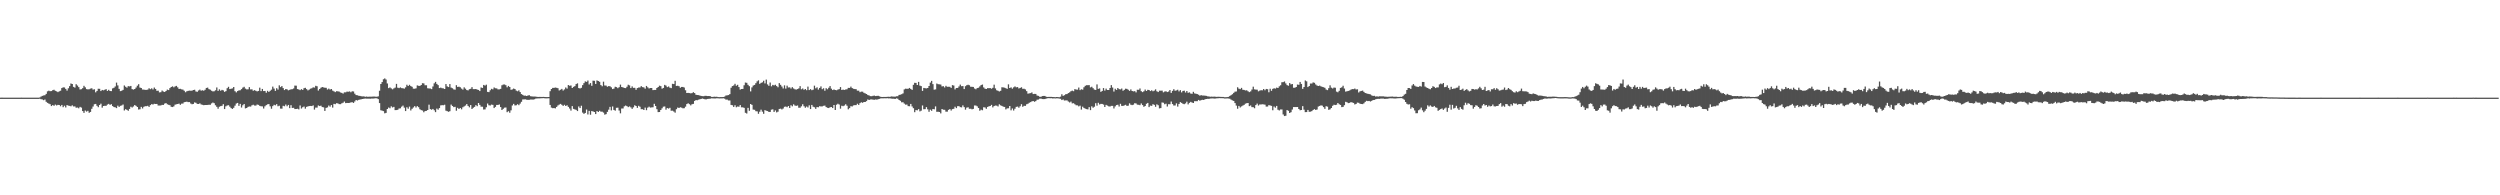 <svg xmlns="http://www.w3.org/2000/svg" width="1920" height="150"><path fill="#4f4f4f" d="M0 74.984h1v1H0zM1 74.982h1v1H1zM2 74.986h1v1H2zM3 74.986h1v1H3zM4 74.986h1v1H4zM5 74.986h1v1H5zM6 74.986h1v1H6zM7 74.986h1v1H7zM8 74.986h1v1H8zM9 74.986h1v1H9zM10 74.986h1v1H10zM11 74.986h1v1H11zM12 74.986h1v1H12zM13 74.984h1v1H13zM14 74.984h1v1H14zM15 74.986h1v1H15zM16 74.961h1v1H16zM17 74.986h1v1H17zM18 74.986h1v1H18zM19 74.986h1v1H19zM20 74.986h1v1H20zM21 74.986h1v1H21zM22 74.986h1v1H22zM23 74.986h1v1H23zM24 74.986h1v1H24zM25 74.986h1v1H25zM26 74.984h1v1H26zM27 74.986h1v1H27zM28 74.986h1v1H28zM29 74.986h1v1H29zM30 74.828h1v1H30zM31 74.208h1v1.989H31zM32 73.638h1v2.756H32zM33 73.322h1v3.632H33zM34 73.123h1v3.321H34zM35 72.075h1v6.1H35zM36 70.155h1v8.853H36zM37 69.619h1v9.931H37zM38 70.038h1v9.998H38zM39 69.926h1v11.55H39zM40 69.267h1v11.426H40zM41 68.916h1v12.33H41zM42 69.74h1v10.591H42zM43 70.152h1v10.845H43zM44 70.757h1v9.773H44zM45 70.145h1v10.499H45zM46 69.683h1v11.952H46zM47 67.612h1v12.975H47zM48 67.051h1v15.264H48zM49 67.175h1v14.033H49zM50 68.273h1v14.282H50zM51 69.564h1v11.135H51zM52 67.797h1v13.381H52zM53 66.167h1v15.127H53zM54 64.089h1v17.581H54zM55 64.503h1v16.386H55zM56 66.705h1v15.084H56zM57 67.28h1v14.445H57zM58 64.655h1v18.075H58zM59 65.685h1v16.91H59zM60 66.918h1v16.26H60zM61 68.722h1v13.353H61zM62 68.495h1v14.161H62zM63 67.724h1v17.569H63zM64 65.913h1v20.774H64zM65 67.051h1v17.842H65zM66 68.456h1v17.249H66zM67 68.635h1v16.478H67zM68 68.573h1v18.043H68zM69 68.024h1v17.958H69zM70 67.779h1v15.782H70zM71 68.834h1v12.964H71zM72 68.562h1v11.513H72zM73 70.917h1v8.897H73zM74 69.825h1v11.435H74zM75 68.17h1v14.15H75zM76 68.186h1v12.472H76zM77 69.923h1v9.675H77zM78 69.086h1v13.619H78zM79 69.367h1v12.046H79zM80 68.914h1v12.362H80zM81 68.465h1v12.783H81zM82 69.816h1v10.517H82zM83 68.944h1v10.822H83zM84 69.887h1v10.627H84zM85 69.985h1v10.032H85zM86 67.905h1v13.548H86zM87 67.408h1v14.804H87zM88 66.426h1v16.001H88zM89 63.421h1v19.606H89zM90 65.57h1v15.603H90zM91 68.253h1v13.868H91zM92 70.01h1v11.241H92zM93 69.704h1v11.318H93zM94 69.04h1v11.261H94zM95 65.636h1v19.21H95zM96 66.623h1v17.26H96zM97 67.314h1v17.061H97zM98 66.142h1v18.929H98zM99 66.332h1v17.343H99zM100 65.993h1v15.976H100zM101 68.447h1v14.141H101zM102 68.813h1v12.941H102zM103 68.351h1v12.273H103zM104 67.241h1v14.072H104zM105 65.783h1v16.413H105zM106 64.677h1v19.439H106zM107 67.209h1v16.69H107zM108 67.598h1v14.484H108zM109 68.745h1v14.55H109zM110 68.816h1v13.225H110zM111 69.015h1v12.55H111zM112 69.031h1v12.545H112zM113 68.8h1v12.435H113zM114 67.797h1v14.328H114zM115 68.5h1v12.261H115zM116 67.852h1v12.131H116zM117 68.694h1v11.57H117zM118 67.241h1v12.493H118zM119 68.312h1v11.57H119zM120 69.722h1v10.103H120zM121 69.649h1v11.415H121zM122 70.981h1v10.082H122zM123 70.802h1v10.19H123zM124 69.527h1v11.016H124zM125 70.303h1v10.286H125zM126 70.67h1v8.913H126zM127 69.868h1v9.286H127zM128 68.822h1v11.273H128zM129 69.15h1v11.353H129zM130 67.703h1v13.083H130zM131 66.829h1v15.189H131zM132 66.328h1v15.885H132zM133 67.076h1v14.628H133zM134 66.355h1v14.047H134zM135 65.955h1v14.122H135zM136 67.074h1v12.808H136zM137 68.296h1v11.261H137zM138 68.179h1v12.296H138zM139 68.584h1v11.012H139zM140 68.804h1v10.684H140zM141 69.701h1v8.812H141zM142 70.839h1v7.441H142zM143 70.084h1v8.009H143zM144 69.772h1v8.666H144zM145 69.592h1v8.785H145zM146 69.676h1v9.842H146zM147 69.612h1v10.455H147zM148 69.129h1v10.703H148zM149 68.928h1v9.732H149zM150 70.235h1v8.732H150zM151 70.48h1v9.316H151zM152 69.47h1v10.419H152zM153 68.834h1v10.501H153zM154 69.651h1v10.593H154zM155 69.333h1v11.151H155zM156 69.69h1v11.085H156zM157 68.932h1v11.691H157zM158 67.541h1v13.088H158zM159 67.266h1v13.314H159zM160 68.465h1v11.989H160zM161 68.857h1v11.63H161zM162 69.695h1v9.723H162zM163 70.21h1v8.54H163zM164 70.1h1v9.181H164zM165 69.328h1v11.527H165zM166 67.165h1v14.845H166zM167 69.802h1v13.708H167zM168 68.61h1v13.349H168zM169 69.676h1v11.854H169zM170 68.994h1v12.248H170zM171 69.402h1v10.616H171zM172 70.56h1v13.2H172zM173 69.967h1v11.685H173zM174 67.717h1v13.282H174zM175 66.671h1v14.115H175zM176 68.422h1v13.511H176zM177 68.168h1v14.862H177zM178 67.87h1v15.768H178zM179 66.813h1v15.992H179zM180 70.063h1v11.076H180zM181 70.985h1v8.531H181zM182 69.946h1v9.121H182zM183 69.42h1v11.893H183zM184 69.344h1v10.43H184zM185 68.443h1v14.141H185zM186 67.266h1v13.573H186zM187 66.678h1v13.179H187zM188 68.053h1v15.207H188zM189 68.676h1v14.266H189zM190 68.589h1v13.477H190zM191 66.927h1v14.843H191zM192 68.671h1v13.209H192zM193 68.591h1v12.328H193zM194 69.701h1v10.71H194zM195 69.216h1v11.845H195zM196 69.756h1v11.321H196zM197 70.203h1v10.071H197zM198 69.814h1v10.728H198zM199 67.346h1v13.962H199zM200 70.015h1v11.577H200zM201 68.324h1v13.397H201zM202 69.942h1v13.388H202zM203 69.814h1v11.87H203zM204 71.233h1v9.492H204zM205 69.724h1v10.428H205zM206 70.617h1v9.313H206zM207 69.733h1v11.918H207zM208 68.85h1v14.683H208zM209 66.525h1v14.992H209zM210 68.047h1v12.463H210zM211 69.781h1v11.124H211zM212 67.719h1v12.271H212zM213 68.82h1v12.776H213zM214 65.552h1v15.649H214zM215 66.925h1v16.457H215zM216 66.09h1v17.354H216zM217 67.699h1v13.561H217zM218 69.18h1v12.41H218zM219 68.337h1v11.966H219zM220 68.678h1v12.927H220zM221 69.381h1v11.195H221zM222 68.948h1v14.115H222zM223 68.603h1v12.211H223zM224 68.509h1v14.379H224zM225 67.946h1v14.827H225zM226 65.73h1v18.009H226zM227 65.774h1v17.942H227zM228 68.392h1v15.106H228zM229 68.687h1v15.333H229zM230 69.239h1v11.737H230zM231 68.463h1v14.916H231zM232 69.086h1v13.294H232zM233 67.754h1v14.063H233zM234 67.456h1v15.999H234zM235 68.447h1v13.621H235zM236 69.45h1v12.243H236zM237 68.795h1v12.669H237zM238 68.083h1v13.252H238zM239 67.813h1v13.639H239zM240 67.072h1v13.886H240zM241 67.298h1v16.878H241zM242 65.904h1v16.759H242zM243 66.227h1v16.434H243zM244 69.521h1v11.465H244zM245 68.342h1v13.124H245zM246 67.381h1v13.763H246zM247 66.829h1v15.413H247zM248 67.14h1v15.292H248zM249 67.378h1v17.798H249zM250 67.41h1v15.457H250zM251 68.779h1v13.729H251zM252 68.065h1v12.959H252zM253 68.736h1v13.172H253zM254 68.362h1v12.351H254zM255 69.605h1v13.049H255zM256 70.161h1v9.595H256zM257 70.763h1v9.242H257zM258 70.029h1v9.249H258zM259 70.166h1v9.245H259zM260 70.335h1v9.661H260zM261 71.008h1v9.025H261zM262 71.32h1v8.027H262zM263 71.862h1v7.041H263zM264 70.912h1v7.054H264zM265 70.894h1v8.318H265zM266 70.361h1v8.686H266zM267 70.432h1v8.656H267zM268 70.175h1v8.803H268zM269 70.839h1v7.778H269zM270 70.081h1v8.405H270zM271 70.251h1v8.791H271zM272 71.931h1v6.015H272zM273 73.018h1v3.795H273zM274 73.148h1v4.06H274zM275 73.512h1v3.202H275zM276 73.659h1v2.786H276zM277 73.922h1v2.293H277zM278 74.048h1v2.005H278zM279 73.97h1v1.843H279zM280 74.366h1v1.318H280zM281 74.139h1v1.623H281zM282 74.323h1v1.465H282zM283 74.245h1v1.52H283zM284 74.261h1v1.584H284zM285 74.226h1v1.474H285zM286 74.133h1v1.614H286zM287 74.144h1v1.451H287zM288 74.233h1v1.22H288zM289 74.293h1v1.231H289zM290 73.959h1v2.165H290zM291 69.708h1v9.471H291zM292 64.494h1v20.165H292zM293 63.036h1v21.945H293zM294 60.851h1v24.488H294zM295 60.207h1v26.832H295zM296 61.091h1v25.599H296zM297 64.078h1v19.636H297zM298 67.692h1v14.871H298zM299 67.126h1v16.029H299zM300 67.866h1v13.793H300zM301 68.603h1v13.946H301zM302 67.902h1v14.191H302zM303 67.291h1v17.295H303zM304 64.417h1v20.126H304zM305 67.326h1v17.006H305zM306 67.699h1v15.674H306zM307 67.108h1v16.095H307zM308 67.703h1v14.211H308zM309 67.765h1v13.349H309zM310 68.118h1v14.548H310zM311 67.069h1v18.242H311zM312 65.092h1v17.276H312zM313 66.064h1v17.434H313zM314 65.105h1v16.77H314zM315 66.101h1v18.714H315zM316 66.644h1v16.889H316zM317 68.097h1v14.417H317zM318 68.154h1v13.365H318zM319 67.859h1v14.708H319zM320 65.593h1v15.907H320zM321 65.918h1v16.388H321zM322 66h1v17.931H322zM323 65.295h1v19.265H323zM324 63.904h1v20.982H324zM325 64.046h1v22.179H325zM326 65.476h1v19.803H326zM327 65.476h1v19.666H327zM328 67.772h1v16.7H328zM329 67.921h1v12.442H329zM330 67.989h1v15.832H330zM331 68.475h1v15.809H331zM332 66.412h1v17.24H332zM333 63.986h1v20.684H333zM334 62.874h1v23.25H334zM335 64.407h1v18.977H335zM336 65.378h1v18.828H336zM337 67.614h1v15.374H337zM338 67.287h1v13.639H338zM339 67.726h1v13.042H339zM340 67.889h1v12.953H340zM341 68.362h1v12.051H341zM342 64.54h1v20.478H342zM343 66.364h1v19.055H343zM344 66.866h1v19.007H344zM345 64.568h1v20.835H345zM346 67.257h1v13.062H346zM347 67.793h1v13.589H347zM348 68.639h1v13.619H348zM349 68.873h1v13.138H349zM350 65.408h1v19.652H350zM351 66.785h1v16.031H351zM352 66.575h1v17.118H352zM353 67.007h1v15.928H353zM354 68.049h1v15.93H354zM355 68.813h1v13.573H355zM356 67.094h1v14.623H356zM357 68.108h1v12.964H357zM358 69.164h1v10.767H358zM359 69.418h1v11.934H359zM360 68.493h1v13.941H360zM361 68.218h1v12.467H361zM362 66.909h1v16.796H362zM363 68.447h1v14.308H363zM364 68.433h1v13.655H364zM365 68.372h1v12.374H365zM366 68.827h1v12.742H366zM367 69.061h1v10.059H367zM368 69.933h1v10.602H368zM369 67.172h1v14.763H369zM370 67.522h1v14.44H370zM371 65.243h1v18.899H371zM372 65.719h1v18.32H372zM373 65.007h1v17.386H373zM374 70.578h1v8.947H374zM375 70.754h1v10.069H375zM376 69.317h1v11.742H376zM377 68.214h1v12.133H377zM378 68.621h1v11.897H378zM379 67.163h1v15.837H379zM380 67.776h1v14.312H380zM381 67.879h1v12.712H381zM382 68.671h1v11.934H382zM383 68.61h1v11.625H383zM384 68.253h1v13.96H384zM385 65.488h1v19.009H385zM386 64.929h1v18.608H386zM387 64.879h1v17.814H387zM388 65.41h1v17.146H388zM389 67.051h1v19.123H389zM390 66.014h1v19.366H390zM391 66.811h1v19.755H391zM392 68.962h1v15.782H392zM393 68.644h1v12.353H393zM394 67.985h1v11.797H394zM395 68.406h1v12.602H395zM396 69.594h1v11.273H396zM397 70.088h1v9.954H397zM398 69.351h1v11.424H398zM399 70.706h1v8.86H399zM400 72.244h1v5.935H400zM401 72.835h1v3.557H401zM402 73.485h1v2.863H402zM403 73.4h1v2.879H403zM404 73.73h1v2.873H404zM405 73.318h1v3.365H405zM406 73.112h1v3.541H406zM407 73.874h1v2.55H407zM408 74.052h1v2.387H408zM409 74.162h1v2.325H409zM410 74.146h1v2.071H410zM411 74.165h1v1.579H411zM412 74.371h1v1.268H412zM413 74.428h1v1.135H413zM414 74.403h1v1.19H414zM415 74.423h1v1.057H415zM416 74.437h1v1H416zM417 74.384h1v1H417zM418 74.503h1v1H418zM419 74.563h1v1H419zM420 74.533h1v1H420zM421 74.48h1v1H421zM422 70.056h1v10.522H422zM423 68.362h1v14.301H423zM424 67.502h1v15.601H424zM425 67.49h1v15.5H425zM426 67.227h1v16.027H426zM427 67.406h1v14.738H427zM428 67.758h1v13.243H428zM429 69.486h1v10.861H429zM430 68.941h1v10.835H430zM431 68.269h1v12.202H431zM432 69.516h1v11.829H432zM433 68.678h1v11.788H433zM434 67.195h1v14.191H434zM435 68.056h1v12.811H435zM436 65.307h1v16.786H436zM437 65.854h1v17.487H437zM438 65.618h1v19.343H438zM439 67.584h1v13.912H439zM440 66.719h1v16.878H440zM441 66.135h1v17.894H441zM442 64.581h1v19.815H442zM443 63.986h1v21.323H443zM444 67.644h1v14.099H444zM445 67.95h1v15.026H445zM446 67.408h1v13.781H446zM447 65.371h1v21.131H447zM448 63.858h1v23.6H448zM449 62.528h1v24.207H449zM450 62.858h1v21.279H450zM451 61.869h1v26.065H451zM452 64.856h1v20.275H452zM453 63.803h1v24.321H453zM454 65.888h1v19.409H454zM455 61.951h1v23.63H455zM456 62.064h1v23.957H456zM457 64.455h1v23.172H457zM458 61.748h1v23.539H458zM459 62.219h1v23.811H459zM460 62.826h1v22.287H460zM461 65.309h1v20.469H461zM462 66.264h1v19.49H462zM463 62.711h1v23.761H463zM464 65.627h1v22.458H464zM465 65.737h1v21.914H465zM466 66.623h1v19.268H466zM467 66.094h1v18.137H467zM468 66.25h1v15.837H468zM469 67.049h1v17.739H469zM470 68.39h1v13.394H470zM471 68.056h1v16.397H471zM472 66.616h1v18.398H472zM473 66.893h1v15.921H473zM474 67.733h1v14.949H474zM475 66.959h1v17.947H475zM476 64.968h1v22.071H476zM477 66.799h1v16.58H477zM478 67.129h1v16.159H478zM479 67.513h1v14.143H479zM480 67.687h1v13.387H480zM481 66.614h1v14.919H481zM482 65.064h1v17.212H482zM483 65.598h1v16.102H483zM484 67.644h1v14.85H484zM485 66.344h1v17.274H485zM486 67.461h1v14.955H486zM487 67.406h1v13.438H487zM488 68.983h1v12.445H488zM489 67.637h1v15.216H489zM490 67.248h1v13.992H490zM491 67.184h1v14.772H491zM492 66.135h1v17.727H492zM493 66.893h1v16.965H493zM494 67.14h1v17.317H494zM495 68.092h1v14.548H495zM496 65.977h1v18.666H496zM497 67.09h1v15.583H497zM498 67.93h1v14.001H498zM499 67.591h1v15.04H499zM500 67.609h1v14.875H500zM501 69.241h1v13.117H501zM502 69.061h1v10.666H502zM503 69.047h1v12.369H503zM504 67.582h1v16.274H504zM505 66.811h1v19.332H505zM506 65.788h1v20.208H506zM507 66.126h1v18.37H507zM508 68.113h1v15.084H508zM509 67.541h1v14.399H509zM510 65.183h1v16.601H510zM511 65.733h1v18.505H511zM512 66.909h1v16.075H512zM513 66.389h1v17.006H513zM514 67.33h1v15.454H514zM515 67.671h1v17.37H515zM516 64.373h1v20.632H516zM517 64.556h1v21.083H517zM518 62.07h1v24.463H518zM519 66.01h1v17.881H519zM520 65.842h1v16.741H520zM521 66.181h1v16.743H521zM522 67.355h1v15.022H522zM523 66.751h1v15.953H523zM524 66.788h1v16.434H524zM525 67.234h1v15.85H525zM526 69.319h1v12.589H526zM527 71.445h1v8.462H527zM528 71.315h1v7.984H528zM529 71.484h1v8.544H529zM530 71.684h1v9.252H530zM531 71.546h1v8.471H531zM532 70.832h1v8.913H532zM533 71.475h1v6.049H533zM534 72.768h1v4.088H534zM535 72.981h1v4.047H535zM536 73.05h1v3.52H536zM537 73.347h1v2.891H537zM538 73.7h1v2.28H538zM539 73.846h1v1.854H539zM540 73.904h1v2.074H540zM541 73.599h1v2.703H541zM542 73.604h1v2.673H542zM543 73.775h1v2.229H543zM544 73.711h1v2.186H544zM545 73.89h1v1.891H545zM546 74.416h1v1.106H546zM547 74.46h1v1.108H547zM548 74.236h1v1.394H548zM549 74.334h1v1.268H549zM550 74.279h1v1.186H550zM551 74.529h1v1H551zM552 74.613h1v1H552zM553 74.563h1v1H553zM554 74.57h1v1H554zM555 74.494h1v1H555zM556 74.185h1v1.57H556zM557 73.37h1v3.147H557zM558 73.215h1v3.271H558zM559 73h1v4.134H559zM560 72.306h1v4.862H560zM561 67.394h1v13.188H561zM562 66.103h1v14.756H562zM563 65.623h1v16.487H563zM564 64.378h1v16.489H564zM565 65.84h1v16.548H565zM566 65.147h1v16.663H566zM567 66.866h1v15.093H567zM568 68.816h1v11.877H568zM569 68.344h1v14.07H569zM570 68.307h1v14.106H570zM571 65.492h1v17.359H571zM572 63.359h1v23.268H572zM573 63.586h1v23.632H573zM574 65.119h1v17.741H574zM575 66.181h1v18.922H575zM576 70.216h1v9.677H576zM577 67.136h1v13.42H577zM578 65.682h1v18.494H578zM579 65.211h1v19.116H579zM580 63.874h1v21.522H580zM581 62.487h1v23.085H581zM582 61.72h1v25.66H582zM583 64.405h1v21.398H583zM584 63.666h1v20.574H584zM585 63.229h1v22.527H585zM586 62.002h1v25.39H586zM587 64.037h1v20.538H587zM588 61.127h1v23.902H588zM589 64.812h1v20.488H589zM590 65.884h1v20.085H590zM591 63.405h1v22.58H591zM592 66.309h1v17.901H592zM593 65.165h1v18.821H593zM594 65.6h1v20.375H594zM595 65.055h1v19.728H595zM596 66.085h1v20.229H596zM597 67.014h1v18.734H597zM598 63.842h1v19.833H598zM599 65.105h1v18.361H599zM600 66.44h1v17.608H600zM601 67.923h1v15.413H601zM602 65.527h1v16.475H602zM603 68.058h1v13.772H603zM604 65.79h1v16.525H604zM605 67.177h1v14.211H605zM606 67.083h1v15.837H606zM607 67.973h1v12.859H607zM608 66.898h1v14.775H608zM609 67.964h1v12.184H609zM610 68.534h1v12.541H610zM611 68.818h1v12.479H611zM612 68.406h1v12.58H612zM613 67.912h1v14.82H613zM614 66.14h1v16.612H614zM615 68.532h1v13.14H615zM616 67.946h1v12.129H616zM617 68.971h1v12.628H617zM618 68.335h1v14.413H618zM619 69.269h1v12.541H619zM620 66.508h1v16.031H620zM621 69.18h1v11.74H621zM622 68.443h1v15.299H622zM623 69.294h1v11.318H623zM624 68.848h1v13.101H624zM625 65.815h1v16.569H625zM626 67.818h1v15.784H626zM627 67.067h1v15.166H627zM628 68.816h1v13.575H628zM629 67.538h1v14.022H629zM630 66.376h1v15.372H630zM631 68.523h1v13.193H631zM632 67.797h1v13.472H632zM633 69.701h1v11.401H633zM634 67.744h1v14.486H634zM635 68.564h1v14.234H635zM636 67.392h1v15.621H636zM637 66.117h1v16.262H637zM638 68.097h1v14.079H638zM639 69.184h1v13.8H639zM640 68.701h1v11.941H640zM641 69.131h1v15.372H641zM642 69.328h1v11.117H642zM643 68.818h1v10.867H643zM644 68.454h1v11.849H644zM645 66.856h1v16.613H645zM646 69.093h1v12.117H646zM647 68.839h1v12.703H647zM648 69.044h1v11.998H648zM649 68.699h1v11.385H649zM650 68.58h1v12.6H650zM651 67.488h1v16.461H651zM652 67.513h1v15.557H652zM653 66.531h1v15.019H653zM654 67.625h1v14.161H654zM655 68.179h1v12.753H655zM656 68.378h1v12.355H656zM657 68.488h1v12.271H657zM658 69.619h1v10.025H658zM659 69.64h1v10.954H659zM660 70.811h1v8.384H660zM661 70.367h1v8.155H661zM662 70.413h1v8.521H662zM663 71.285h1v7.045H663zM664 71.736h1v6.592H664zM665 72.21h1v5.461H665zM666 73.018h1v3.367H666zM667 73.32h1v3.456H667zM668 73.835h1v2.538H668zM669 73.876h1v2.465H669zM670 73.551h1v2.989H670zM671 73.437h1v3.198H671zM672 73.769h1v2.641H672zM673 73.627h1v2.932H673zM674 73.588h1v2.577H674zM675 73.977h1v1.941H675zM676 74.403h1v1.124H676zM677 74.49h1v1.007H677zM678 74.467h1v1.057H678zM679 74.453h1v1H679zM680 74.469h1v1.051H680zM681 74.361h1v1.037H681zM682 74.304h1v1.243H682zM683 74.389h1v1.115H683zM684 74.018h1v1.71H684zM685 74.162h1v1.685H685zM686 74.201h1v1.604H686zM687 74.254h1v1.769H687zM688 73.922h1v1.582H688zM689 73.86h1v1.975H689zM690 72.885h1v3.93H690zM691 72.697h1v4.729H691zM692 72.32h1v6.29H692zM693 71.741h1v6.809H693zM694 68.642h1v10.918H694zM695 68.111h1v12.273H695zM696 68.223h1v12.044H696zM697 68.156h1v13.353H697zM698 67.509h1v14.099H698zM699 68.285h1v11.529H699zM700 69.04h1v12.735H700zM701 65.137h1v17.94H701zM702 63.602h1v22.591H702zM703 63.705h1v20.817H703zM704 65.282h1v19.437H704zM705 62.888h1v20.941H705zM706 65.735h1v19.815H706zM707 66.158h1v18.856H707zM708 69.779h1v11.236H708zM709 67.52h1v16.379H709zM710 67.742h1v16.052H710zM711 67.912h1v14.376H711zM712 67.582h1v16.404H712zM713 66.035h1v19.805H713zM714 63.437h1v20.762H714zM715 62.098h1v22.973H715zM716 64.597h1v19.116H716zM717 68.884h1v15.102H717zM718 68.653h1v13.037H718zM719 64.176h1v21.673H719zM720 64.641h1v21.186H720zM721 64.753h1v21.245H721zM722 64.929h1v22.172H722zM723 66.337h1v17.382H723zM724 66.211h1v18.052H724zM725 67.184h1v17.13H725zM726 65.911h1v19.867H726zM727 66.671h1v19.071H727zM728 66.607h1v17.78H728zM729 66.68h1v17.095H729zM730 67.463h1v17.4H730zM731 65.378h1v18.412H731zM732 65.666h1v17.878H732zM733 68.658h1v13.307H733zM734 67.584h1v15.459H734zM735 67.554h1v14.017H735zM736 66.405h1v15.111H736zM737 64.975h1v17.329H737zM738 66.197h1v16.31H738zM739 66.099h1v14.864H739zM740 68.397h1v13.866H740zM741 66.188h1v18.057H741zM742 65.453h1v17.249H742zM743 65.094h1v17.297H743zM744 65.472h1v18.087H744zM745 66.628h1v16.855H745zM746 66.664h1v17.313H746zM747 66.769h1v16.867H747zM748 68.005h1v13.014H748zM749 68.58h1v12.477H749zM750 67.635h1v14.003H750zM751 67.36h1v15.594H751zM752 66.346h1v18.705H752zM753 65.316h1v18.901H753zM754 64.904h1v19.767H754zM755 67.129h1v15.248H755zM756 68.095h1v14.431H756zM757 68.374h1v15.207H757zM758 67.676h1v14.436H758zM759 67.749h1v13.925H759zM760 67.623h1v13.806H760zM761 68.147h1v12.367H761zM762 67.426h1v15.04H762zM763 65.037h1v16.42H763zM764 67.873h1v13.177H764zM765 69.34h1v11.829H765zM766 69.713h1v12.039H766zM767 70.226h1v9.879H767zM768 69.756h1v11.126H768zM769 67.033h1v14.349H769zM770 67.124h1v14.779H770zM771 67.31h1v14.827H771zM772 67.747h1v16.281H772zM773 68.23h1v15.04H773zM774 64.78h1v18.391H774zM775 67.593h1v13.804H775zM776 67.069h1v17.672H776zM777 68.076h1v15.2H777zM778 67.058h1v17.83H778zM779 66.344h1v17.187H779zM780 67.062h1v15.006H780zM781 66.859h1v15.006H781zM782 67.932h1v14.807H782zM783 67.516h1v14.104H783zM784 67.03h1v13.017H784zM785 68.188h1v13.841H785zM786 68.152h1v13.092H786zM787 68.642h1v12.653H787zM788 69.965h1v10.133H788zM789 71.919h1v7.736H789zM790 71.684h1v7.224H790zM791 71.516h1v6.924H791zM792 70.983h1v6.876H792zM793 72.242h1v5.312H793zM794 72.091h1v6.081H794zM795 72.139h1v5.539H795zM796 73.368h1v3.232H796zM797 73.613h1v2.806H797zM798 74.302h1v1.492H798zM799 74.357h1v1.369H799zM800 73.775h1v2.291H800zM801 73.67h1v2.481H801zM802 73.672h1v2.417H802zM803 74.277h1v1.453H803zM804 74.444h1v1H804zM805 74.375h1v1.014H805zM806 74.412h1v1.055H806zM807 74.396h1v1H807zM808 74.512h1v1.089H808zM809 74.545h1v1H809zM810 74.627h1v1H810zM811 74.517h1v1H811zM812 74.542h1v1H812zM813 74.716h1v1H813zM814 74.247h1v1.621H814zM815 72.407h1v4.463H815zM816 73.629h1v2.776H816zM817 73.137h1v4.047H817zM818 72.336h1v4.761H818zM819 72.226h1v4.866H819zM820 71.464h1v6.514H820zM821 70.892h1v7.826H821zM822 70.036h1v7.986H822zM823 69.559h1v9.86H823zM824 70.033h1v9.231H824zM825 68.447h1v11.625H825zM826 68.736h1v12.11H826zM827 68.88h1v12.028H827zM828 67.22h1v14.472H828zM829 69.218h1v11.911H829zM830 68.559h1v15.612H830zM831 68.884h1v13.042H831zM832 67.037h1v15.878H832zM833 65.907h1v17.567H833zM834 65.419h1v18.407H834zM835 65.408h1v18.629H835zM836 65.357h1v16.91H836zM837 67.147h1v17.45H837zM838 66.625h1v15.049H838zM839 67.74h1v14.997H839zM840 68.839h1v13.143H840zM841 69.086h1v10.176H841zM842 64.831h1v16.308H842zM843 68.237h1v10.737H843zM844 67.886h1v12.367H844zM845 70.578h1v9.167H845zM846 69.848h1v9.954H846zM847 67.651h1v12.669H847zM848 69.569h1v12.605H848zM849 68.04h1v12.509H849zM850 69.106h1v12.003H850zM851 69.12h1v12.554H851zM852 67.6h1v14.221H852zM853 65.362h1v15.969H853zM854 67.236h1v14.079H854zM855 70.296h1v13.028H855zM856 68.147h1v13.543H856zM857 69.058h1v11.627H857zM858 67.593h1v12.827H858zM859 68.47h1v13.371H859zM860 68.681h1v11.039H860zM861 67.989h1v13.294H861zM862 69.688h1v11.689H862zM863 68.985h1v11.971H863zM864 68.081h1v12.394H864zM865 68.269h1v13.081H865zM866 68.919h1v12.241H866zM867 69.772h1v9.577H867zM868 68.678h1v11.765H868zM869 69.88h1v10.886H869zM870 70.196h1v10.199H870zM871 69.99h1v9.256H871zM872 70.967h1v8.487H872zM873 68.909h1v11.483H873zM874 68.99h1v11.497H874zM875 67.923h1v12.845H875zM876 70.024h1v9.453H876zM877 70.768h1v9.908H877zM878 70.068h1v11.934H878zM879 68.788h1v12.646H879zM880 69.878h1v9.842H880zM881 68.964h1v10.078H881zM882 69.106h1v13.193H882zM883 69.919h1v11.16H883zM884 69.315h1v12.014H884zM885 70.088h1v9.954H885zM886 69.603h1v10.927H886zM887 68.614h1v13.392H887zM888 70.095h1v10.023H888zM889 70.706h1v10.144H889zM890 69.649h1v13.578H890zM891 69.644h1v13.339H891zM892 69.58h1v9.123H892zM893 70.908h1v7.986H893zM894 70.294h1v9.789H894zM895 70.113h1v9.508H895zM896 70.722h1v11.106H896zM897 70.285h1v9.718H897zM898 69.104h1v10.948H898zM899 71.317h1v6.656H899zM900 69.788h1v10.126H900zM901 68.495h1v12.547H901zM902 69.695h1v11.318H902zM903 69.447h1v9.927H903zM904 68.903h1v12.987H904zM905 70.216h1v9.661H905zM906 69.207h1v9.256H906zM907 70.947h1v8.05H907zM908 69.836h1v9.863H908zM909 69.649h1v10.389H909zM910 71.077h1v8.35H910zM911 69.866h1v8.203H911zM912 71.269h1v8.895H912zM913 70.889h1v8.107H913zM914 71.857h1v6.4H914zM915 72.057h1v6.693H915zM916 70.493h1v8.599H916zM917 71.711h1v6.033H917zM918 71.979h1v5.756H918zM919 72.24h1v5.496H919zM920 72.741h1v3.996H920zM921 73.487h1v3.864H921zM922 73.087h1v3.799H922zM923 73.375h1v3.285H923zM924 73.396h1v3.397H924zM925 73.455h1v2.795H925zM926 73.645h1v2.41H926zM927 73.984h1v1.893H927zM928 74.103h1v1.808H928zM929 74.281h1v1.387H929zM930 74.215h1v1.385H930zM931 74.306h1v1.277H931zM932 74.203h1v1.534H932zM933 74.304h1v1.382H933zM934 74.371h1v1.172H934zM935 74.293h1v1.16H935zM936 74.339h1v1.005H936zM937 74.416h1v1H937zM938 74.421h1v1H938zM939 74.462h1v1H939zM940 74.652h1v1H940zM941 74.65h1v1H941zM942 74.565h1v1H942zM943 74.393h1v1.254H943zM944 73.698h1v2.131H944zM945 73.048h1v3.486H945zM946 72.368h1v4.749H946zM947 71.336h1v6.166H947zM948 70.397h1v8.78H948zM949 70.239h1v10.861H949zM950 66.998h1v16.516H950zM951 68.092h1v13.243H951zM952 68.463h1v14.047H952zM953 67.504h1v14.189H953zM954 68.916h1v12.193H954zM955 69.051h1v11.463H955zM956 69.502h1v10.114H956zM957 69.312h1v9.922H957zM958 70.116h1v8.97H958zM959 70.741h1v10.79H959zM960 70.203h1v10.79H960zM961 68.784h1v13.484H961zM962 66.584h1v15.747H962zM963 68.63h1v14.514H963zM964 68.816h1v11.888H964zM965 68.868h1v10.691H965zM966 70.127h1v10.943H966zM967 69.585h1v10.655H967zM968 69.289h1v10.918H968zM969 69.399h1v10.677H969zM970 68.351h1v11.836H970zM971 69.326h1v11.041H971zM972 68.317h1v13.548H972zM973 68.495h1v13.344H973zM974 70.873h1v9.851H974zM975 68.127h1v12.875H975zM976 69.754h1v11.531H976zM977 68.264h1v16.4H977zM978 67.779h1v14.026H978zM979 68.035h1v14.66H979zM980 67.291h1v14.049H980zM981 67.609h1v16.649H981zM982 66.323h1v18.501H982zM983 65.474h1v18.583H983zM984 63.178h1v20.893H984zM985 63.075h1v24.85H985zM986 62.583h1v26.564H986zM987 64.069h1v24.839H987zM988 65.357h1v19.151H988zM989 65.84h1v19.238H989zM990 63.805h1v22.957H990zM991 64.801h1v21.385H991zM992 64.506h1v19.602H992zM993 67.376h1v14.845H993zM994 67.392h1v14.859H994zM995 66.804h1v15.427H995zM996 64.895h1v17.283H996zM997 65.131h1v18.558H997zM998 62.915h1v21.778H998zM999 64.442h1v20.03H999zM1000 68.234h1v13.257H1000zM1001 66.795h1v17.411H1001zM1002 61.78h1v24.335H1002zM1003 62.462h1v23.603H1003zM1004 66.861h1v17.56H1004zM1005 66.067h1v19.776H1005zM1006 64.169h1v21.572H1006zM1007 64.172h1v21.199H1007zM1008 63.297h1v21.14H1008zM1009 63.597h1v20.236H1009zM1010 64.867h1v19.588H1010zM1011 65.687h1v18.416H1011zM1012 66.058h1v15.745H1012zM1013 65.765h1v15.573H1013zM1014 66.3h1v14.573H1014zM1015 66.724h1v14.445H1015zM1016 66.975h1v15.312H1016zM1017 67.415h1v16.201H1017zM1018 68.765h1v12.82H1018zM1019 69.198h1v12.733H1019zM1020 67.742h1v16.61H1020zM1021 65.556h1v18.423H1021zM1022 67.312h1v15.608H1022zM1023 67.962h1v13.291H1023zM1024 67.207h1v13.216H1024zM1025 67.399h1v13.314H1025zM1026 70.351h1v10.087H1026zM1027 70.85h1v8.276H1027zM1028 69.711h1v10.362H1028zM1029 67.557h1v13.042H1029zM1030 67.067h1v15.223H1030zM1031 65.861h1v16.205H1031zM1032 68.012h1v12.79H1032zM1033 70.358h1v7.805H1033zM1034 70.104h1v8.437H1034zM1035 69.857h1v9.336H1035zM1036 69.463h1v9.549H1036zM1037 68.884h1v9.572H1037zM1038 68.392h1v10.32H1038zM1039 68.475h1v10.577H1039zM1040 68.01h1v12.232H1040zM1041 68.713h1v11.101H1041zM1042 68.571h1v10.211H1042zM1043 70.99h1v7.958H1043zM1044 70.157h1v9.512H1044zM1045 69.857h1v10.009H1045zM1046 69.58h1v10.38H1046zM1047 70.56h1v8.814H1047zM1048 71.427h1v6.786H1048zM1049 71.748h1v5.679H1049zM1050 72.031h1v5.653H1050zM1051 72.237h1v5.29H1051zM1052 72.473h1v5.509H1052zM1053 73.254h1v4.214H1053zM1054 73.67h1v3.168H1054zM1055 73.597h1v3.145H1055zM1056 74.137h1v2.126H1056zM1057 73.97h1v2H1057zM1058 74.165h1v1.719H1058zM1059 73.933h1v1.989H1059zM1060 74.002h1v1.746H1060zM1061 73.981h1v1.726H1061zM1062 73.993h1v1.712H1062zM1063 74.167h1v1.81H1063zM1064 74.222h1v1.641H1064zM1065 74.327h1v1.501H1065zM1066 74.286h1v1.41H1066zM1067 74.245h1v1.218H1067zM1068 74.201h1v1.316H1068zM1069 74.142h1v1.396H1069zM1070 74.329h1v1.307H1070zM1071 74.274h1v1.387H1071zM1072 74.29h1v1.284H1072zM1073 74.455h1v1H1073zM1074 74.437h1v1H1074zM1075 74.368h1v1H1075zM1076 74.384h1v1H1076zM1077 73.775h1v2.037H1077zM1078 72.645h1v3.941H1078zM1079 72.031h1v6.29H1079zM1080 69.118h1v10.597H1080zM1081 67.593h1v12.673H1081zM1082 67.619h1v12.447H1082zM1083 68.303h1v15.216H1083zM1084 65.643h1v16.693H1084zM1085 64.552h1v18.482H1085zM1086 65.721h1v19.114H1086zM1087 66.392h1v20.577H1087zM1088 66.653h1v20.275H1088zM1089 66.779h1v17.899H1089zM1090 65.984h1v18.029H1090zM1091 66.513h1v16.141H1091zM1092 62.945h1v21.767H1092zM1093 62.981h1v23.188H1093zM1094 66.435h1v18.583H1094zM1095 67.152h1v16.441H1095zM1096 67.575h1v13.344H1096zM1097 68.202h1v13.667H1097zM1098 68.566h1v12.387H1098zM1099 67.57h1v14.239H1099zM1100 66.197h1v15.978H1100zM1101 66.717h1v14.649H1101zM1102 67.614h1v14.797H1102zM1103 67.145h1v15.653H1103zM1104 67.097h1v18.004H1104zM1105 64.828h1v19.531H1105zM1106 64.151h1v19.59H1106zM1107 64.687h1v18.601H1107zM1108 63.734h1v20.627H1108zM1109 66.964h1v16.416H1109zM1110 66.724h1v15.88H1110zM1111 65.552h1v20.298H1111zM1112 67.557h1v15.285H1112zM1113 68.866h1v11.582H1113zM1114 66.653h1v17.585H1114zM1115 68.376h1v12.186H1115zM1116 68.005h1v15.331H1116zM1117 67.932h1v14.848H1117zM1118 67.369h1v13.905H1118zM1119 67.243h1v16.02H1119zM1120 65.861h1v18.583H1120zM1121 69.106h1v13.191H1121zM1122 68.825h1v14.779H1122zM1123 68.106h1v16.1H1123zM1124 69.763h1v11.103H1124zM1125 69.012h1v9.908H1125zM1126 68.465h1v11.982H1126zM1127 69.429h1v9.84H1127zM1128 70.173h1v9.542H1128zM1129 69.754h1v11.012H1129zM1130 68.326h1v12.541H1130zM1131 68.424h1v15.052H1131zM1132 68.79h1v13.342H1132zM1133 68.507h1v12.298H1133zM1134 68.701h1v12.49H1134zM1135 67.893h1v14.303H1135zM1136 66.678h1v16.656H1136zM1137 67.859h1v15.299H1137zM1138 69.141h1v11.863H1138zM1139 68.85h1v11.037H1139zM1140 66.678h1v14.381H1140zM1141 69.894h1v10.753H1141zM1142 69.456h1v12.589H1142zM1143 69.125h1v11.911H1143zM1144 70.269h1v11.437H1144zM1145 68.557h1v12.895H1145zM1146 68.543h1v11.721H1146zM1147 67.676h1v13.992H1147zM1148 68.955h1v12.788H1148zM1149 67.74h1v13.658H1149zM1150 68.564h1v12.742H1150zM1151 69.594h1v10.378H1151zM1152 69.365h1v9.84H1152zM1153 68.944h1v12.976H1153zM1154 68.779h1v12.319H1154zM1155 67.243h1v14.72H1155zM1156 69.173h1v10.7H1156zM1157 68.768h1v11.245H1157zM1158 67.575h1v13.619H1158zM1159 68.527h1v13.133H1159zM1160 69.006h1v10.975H1160zM1161 70.056h1v10.993H1161zM1162 70.834h1v8.398H1162zM1163 71.114h1v8.542H1163zM1164 70.074h1v9.442H1164zM1165 70.791h1v9.622H1165zM1166 70.253h1v9.648H1166zM1167 69.727h1v10.199H1167zM1168 68.067h1v12.005H1168zM1169 70.02h1v11.508H1169zM1170 70.118h1v9.792H1170zM1171 70.12h1v9.615H1171zM1172 70.223h1v8.208H1172zM1173 70.736h1v7.242H1173zM1174 71.931h1v5.397H1174zM1175 72.153h1v5.802H1175zM1176 72.356h1v4.99H1176zM1177 71.734h1v5.864H1177zM1178 72.105h1v5.493H1178zM1179 72.276h1v4.981H1179zM1180 72.876h1v4.633H1180zM1181 73.398h1v4.118H1181zM1182 73.361h1v3.507H1182zM1183 73.421h1v3.101H1183zM1184 73.604h1v2.765H1184zM1185 73.84h1v2.124H1185zM1186 73.927h1v1.705H1186zM1187 74.096h1v1.705H1187zM1188 74.377h1v1.344H1188zM1189 74.29h1v1.302H1189zM1190 74.286h1v1.396H1190zM1191 74.281h1v1.309H1191zM1192 74.178h1v1.3H1192zM1193 74.208h1v1.209H1193zM1194 74.288h1v1H1194zM1195 74.359h1v1H1195zM1196 74.533h1v1H1196zM1197 74.581h1v1H1197zM1198 74.62h1v1H1198zM1199 74.609h1v1H1199zM1200 74.609h1v1H1200zM1201 74.565h1v1H1201zM1202 74.561h1v1H1202zM1203 74.581h1v1H1203zM1204 74.718h1v1H1204zM1205 74.771h1v1H1205zM1206 74.778h1v1H1206zM1207 74.556h1v1H1207zM1208 74.611h1v1H1208zM1209 74.263h1v1.469H1209zM1210 73.83h1v2.291H1210zM1211 73.331h1v3.836H1211zM1212 72.75h1v4.516H1212zM1213 70.786h1v8.057H1213zM1214 68.042h1v14.072H1214zM1215 66.742h1v14.399H1215zM1216 67.806h1v14.553H1216zM1217 66.632h1v17.835H1217zM1218 65.717h1v17.475H1218zM1219 66.511h1v16.686H1219zM1220 68.733h1v11.211H1220zM1221 69.548h1v9.835H1221zM1222 69.85h1v9.945H1222zM1223 69.093h1v12.559H1223zM1224 66.154h1v17.537H1224zM1225 63.924h1v21.096H1225zM1226 64.389h1v20.854H1226zM1227 64.808h1v19.542H1227zM1228 65.778h1v17.21H1228zM1229 68.731h1v11.987H1229zM1230 68.765h1v12.969H1230zM1231 68.829h1v11.527H1231zM1232 68.937h1v11.337H1232zM1233 68.092h1v13.133H1233zM1234 66.847h1v17.91H1234zM1235 65.353h1v19.668H1235zM1236 65.511h1v21.007H1236zM1237 66h1v17.212H1237zM1238 69.55h1v11.987H1238zM1239 68.296h1v12.522H1239zM1240 68.937h1v12.522H1240zM1241 68.237h1v13.319H1241zM1242 68.053h1v14.168H1242zM1243 66.463h1v17.404H1243zM1244 64.057h1v19.888H1244zM1245 64.215h1v21.444H1245zM1246 61.098h1v22.868H1246zM1247 66.877h1v17.182H1247zM1248 67.36h1v16.056H1248zM1249 65.749h1v17.377H1249zM1250 64.989h1v17.457H1250zM1251 66.266h1v17.613H1251zM1252 66.925h1v16.892H1252zM1253 68.36h1v14.958H1253zM1254 66.682h1v14.527H1254zM1255 65.504h1v14.726H1255zM1256 67.328h1v14.356H1256zM1257 66.772h1v17.029H1257zM1258 68.349h1v15.846H1258zM1259 66.721h1v15.28H1259zM1260 68.095h1v12.426H1260zM1261 66.692h1v15.294H1261zM1262 67.66h1v14.081H1262zM1263 67.451h1v15.686H1263zM1264 67.284h1v15.633H1264zM1265 68.603h1v12.557H1265zM1266 68.381h1v14.191H1266zM1267 70.807h1v10.172H1267zM1268 70.161h1v11.463H1268zM1269 68.907h1v13.765H1269zM1270 68.665h1v12.987H1270zM1271 67.046h1v15.237H1271zM1272 68.028h1v17.025H1272zM1273 68.877h1v12.802H1273zM1274 68.495h1v12.222H1274zM1275 68.456h1v10.918H1275zM1276 68.651h1v10.577H1276zM1277 69.605h1v9.718H1277zM1278 68.381h1v10.3H1278zM1279 67.9h1v11.705H1279zM1280 67.818h1v12.465H1280zM1281 67.358h1v13.527H1281zM1282 66.573h1v14.086H1282zM1283 68.527h1v12.582H1283zM1284 70.118h1v12.49H1284zM1285 66.765h1v14.012H1285zM1286 68.481h1v13.951H1286zM1287 69.395h1v12.099H1287zM1288 69.191h1v12.163H1288zM1289 69.317h1v11.792H1289zM1290 68.573h1v11.643H1290zM1291 68.223h1v13.312H1291zM1292 69.747h1v11.664H1292zM1293 69.864h1v11.76H1293zM1294 68.104h1v14.328H1294zM1295 69.255h1v11.838H1295zM1296 70.09h1v9.789H1296zM1297 70.207h1v11.932H1297zM1298 69.937h1v12.822H1298zM1299 69.276h1v13.072H1299zM1300 69.427h1v13.374H1300zM1301 68.362h1v13.612H1301zM1302 68.946h1v13.275H1302zM1303 68.527h1v13.385H1303zM1304 68.204h1v13.371H1304zM1305 67.905h1v13.33H1305zM1306 65.879h1v16.237H1306zM1307 66.506h1v17.084H1307zM1308 64.712h1v19.027H1308zM1309 66.618h1v17.077H1309zM1310 64.73h1v19.236H1310zM1311 65.474h1v19.638H1311zM1312 66.554h1v16.214H1312zM1313 68.502h1v11.691H1313zM1314 67.474h1v14.651H1314zM1315 68.626h1v13.216H1315zM1316 68.417h1v13.156H1316zM1317 68.724h1v12.927H1317zM1318 69.358h1v11.669H1318zM1319 68.804h1v12.211H1319zM1320 70.022h1v9.263H1320zM1321 71.047h1v7.226H1321zM1322 71.754h1v6.672H1322zM1323 71.489h1v6.123H1323zM1324 72.178h1v5.642H1324zM1325 73.045h1v4.704H1325zM1326 72.091h1v5.148H1326zM1327 72.681h1v4.049H1327zM1328 73.036h1v3.674H1328zM1329 73.238h1v3.081H1329zM1330 73.755h1v2.442H1330zM1331 73.824h1v1.948H1331zM1332 73.803h1v2H1332zM1333 73.812h1v2.03H1333zM1334 73.705h1v2.037H1334zM1335 74.011h1v1.847H1335zM1336 73.833h1v2.003H1336zM1337 73.842h1v1.916H1337zM1338 74.178h1v1.474H1338zM1339 74.274h1v1.316H1339zM1340 74.107h1v1.357H1340zM1341 74.27h1v1.366H1341zM1342 74.178h1v1.318H1342zM1343 74.249h1v1.257H1343zM1344 74.423h1v1.131H1344zM1345 74.458h1v1H1345zM1346 74.426h1v1H1346zM1347 74.515h1v1H1347zM1348 74.327h1v1.174H1348zM1349 74.261h1v1.44H1349zM1350 73.869h1v2.339H1350zM1351 72.865h1v4.097H1351zM1352 72.48h1v4.429H1352zM1353 68.889h1v10.277H1353zM1354 71.484h1v8.499H1354zM1355 67.996h1v12.337H1355zM1356 68.85h1v12.767H1356zM1357 67.664h1v15.834H1357zM1358 68.429h1v13.268H1358zM1359 67.616h1v13.172H1359zM1360 66.316h1v15.447H1360zM1361 67.806h1v13.722H1361zM1362 68.603h1v10.883H1362zM1363 67.877h1v14.623H1363zM1364 65.863h1v16.347H1364zM1365 68.388h1v13.477H1365zM1366 69.102h1v11.987H1366zM1367 70.077h1v10.858H1367zM1368 68.09h1v12.053H1368zM1369 68.777h1v13.349H1369zM1370 68.413h1v14.715H1370zM1371 66.783h1v15.438H1371zM1372 68.005h1v13.6H1372zM1373 67.587h1v14.01H1373zM1374 68.495h1v12.552H1374zM1375 68.104h1v12.477H1375zM1376 68.983h1v10.764H1376zM1377 67.351h1v13.685H1377zM1378 68.463h1v14.305H1378zM1379 69.028h1v12.158H1379zM1380 69.283h1v11.483H1380zM1381 67.332h1v14.969H1381zM1382 68.912h1v12.479H1382zM1383 69.234h1v12.873H1383zM1384 69.676h1v11.316H1384zM1385 69.633h1v12.028H1385zM1386 69.523h1v10.984H1386zM1387 69.232h1v11.117H1387zM1388 68.5h1v12.623H1388zM1389 67.738h1v14.447H1389zM1390 67.882h1v13.612H1390zM1391 66.573h1v13.394H1391zM1392 68.237h1v13.225H1392zM1393 69.518h1v11.415H1393zM1394 69.209h1v12.989H1394zM1395 68.724h1v12.131H1395zM1396 68.896h1v11.412H1396zM1397 69.008h1v10.179H1397zM1398 70.079h1v11.705H1398zM1399 69.42h1v11.398H1399zM1400 69.145h1v13.788H1400zM1401 69.191h1v10.851H1401zM1402 70.191h1v9.517H1402zM1403 69.912h1v10.231H1403zM1404 66.68h1v13.145H1404zM1405 69.479h1v10.474H1405zM1406 69.374h1v10.863H1406zM1407 69.85h1v10.758H1407zM1408 68.649h1v11.655H1408zM1409 69.038h1v10.748H1409zM1410 69.69h1v11.064H1410zM1411 70.354h1v9.748H1411zM1412 69.976h1v10.433H1412zM1413 70.127h1v9.437H1413zM1414 71.038h1v8.407H1414zM1415 69.507h1v11.561H1415zM1416 67.467h1v14.138H1416zM1417 67.458h1v13.294H1417zM1418 69.788h1v10.533H1418zM1419 70.001h1v10.302H1419zM1420 70.39h1v9.018H1420zM1421 70.869h1v7.961H1421zM1422 71.867h1v6.915H1422zM1423 69.253h1v10.524H1423zM1424 69.848h1v10.568H1424zM1425 69.562h1v10.32H1425zM1426 69.122h1v9.952H1426zM1427 68.571h1v10.842H1427zM1428 69.118h1v11.913H1428zM1429 69.04h1v10.78H1429zM1430 70.026h1v12.273H1430zM1431 68.285h1v12.866H1431zM1432 66.447h1v14.818H1432zM1433 70.768h1v9.27H1433zM1434 69.363h1v10.22H1434zM1435 67.992h1v12.451H1435zM1436 68.699h1v12.232H1436zM1437 69.919h1v11.03H1437zM1438 68.491h1v13.104H1438zM1439 67.751h1v16.075H1439zM1440 68.443h1v17.491H1440zM1441 68.351h1v18.128H1441zM1442 66.502h1v16.855H1442zM1443 62.597h1v19.856H1443zM1444 66.316h1v17.292H1444zM1445 67.101h1v17.906H1445zM1446 67.536h1v16.784H1446zM1447 68.369h1v14.349H1447zM1448 69.557h1v11.465H1448zM1449 70.367h1v8.64H1449zM1450 70.498h1v10.872H1450zM1451 67.657h1v14.859H1451zM1452 67.408h1v13.074H1452zM1453 68.729h1v15.008H1453zM1454 69.319h1v15.068H1454zM1455 68.088h1v12.847H1455zM1456 68.188h1v12.557H1456zM1457 66.206h1v13.296H1457zM1458 71.091h1v8.137H1458zM1459 68.642h1v12.012H1459zM1460 68.042h1v13.303H1460zM1461 70.024h1v12.103H1461zM1462 70.113h1v11.108H1462zM1463 69.601h1v9.863H1463zM1464 68.255h1v11.868H1464zM1465 69.25h1v10.604H1465zM1466 68.678h1v10.563H1466zM1467 69.397h1v10.277H1467zM1468 68.406h1v11.895H1468zM1469 69.466h1v11.259H1469zM1470 70.477h1v8.219H1470zM1471 69.267h1v10.906H1471zM1472 70.381h1v9.998H1472zM1473 69.278h1v9.796H1473zM1474 71.267h1v7.409H1474zM1475 71.475h1v7.054H1475zM1476 71.391h1v7.91H1476zM1477 70.596h1v9.684H1477zM1478 70.5h1v8.675H1478zM1479 72.054h1v6.558H1479zM1480 71.812h1v5.887H1480zM1481 72.659h1v4.919H1481zM1482 73.183h1v3.559H1482zM1483 72.938h1v3.454H1483zM1484 73.187h1v3.523H1484zM1485 73.492h1v2.783H1485zM1486 73.464h1v2.74H1486zM1487 73.563h1v2.943H1487zM1488 73.565h1v2.921H1488zM1489 73.444h1v3.394H1489zM1490 74.052h1v2.014H1490zM1491 74.318h1v1.328H1491zM1492 74.011h1v1.794H1492zM1493 73.748h1v2.673H1493zM1494 73.334h1v3.17H1494zM1495 72.942h1v4.189H1495zM1496 72.404h1v5.1H1496zM1497 72.494h1v5.452H1497zM1498 72.7h1v4.921H1498zM1499 72.59h1v5.452H1499zM1500 72.828h1v4.66H1500zM1501 72.489h1v5.754H1501zM1502 72.537h1v6.095H1502zM1503 71.592h1v6.905H1503zM1504 69.55h1v9.361H1504zM1505 68.722h1v10.584H1505zM1506 69.038h1v11.218H1506zM1507 70.528h1v9.4H1507zM1508 70.525h1v8.778H1508zM1509 71.086h1v7.675H1509zM1510 71.363h1v7.029H1510zM1511 71.054h1v6.867H1511zM1512 71.489h1v7.489H1512zM1513 72.013h1v7.157H1513zM1514 70.949h1v8.196H1514zM1515 69.628h1v9.938H1515zM1516 69.958h1v9.306H1516zM1517 70.37h1v7.606H1517zM1518 72.02h1v6.727H1518zM1519 71.851h1v7.022H1519zM1520 69.962h1v8.901H1520zM1521 70.109h1v10.089H1521zM1522 70.763h1v9.599H1522zM1523 71.647h1v7.814H1523zM1524 71.967h1v7.748H1524zM1525 71.688h1v7.576H1525zM1526 71.196h1v7.036H1526zM1527 71.615h1v6.958H1527zM1528 71.461h1v7.212H1528zM1529 71.617h1v6.967H1529zM1530 71.597h1v7.398H1530zM1531 71.111h1v8.357H1531zM1532 70.889h1v8.766H1532zM1533 71.015h1v7.228H1533zM1534 70.619h1v7.844H1534zM1535 71.597h1v7.073H1535zM1536 70.72h1v8.382H1536zM1537 71.033h1v9.043H1537zM1538 71.581h1v8.725H1538zM1539 71.34h1v7.979H1539zM1540 72.031h1v5.944H1540zM1541 72.162h1v6.187H1541zM1542 72.063h1v6.315H1542zM1543 72.157h1v6.631H1543zM1544 71.812h1v6.221H1544zM1545 71.61h1v7.05H1545zM1546 71.304h1v7.723H1546zM1547 71.242h1v8.553H1547zM1548 70.747h1v8.945H1548zM1549 71.365h1v7.366H1549zM1550 70.985h1v7.233H1550zM1551 71.585h1v6.393H1551zM1552 71.329h1v6.752H1552zM1553 71.116h1v7.15H1553zM1554 71.395h1v6.67H1554zM1555 70.372h1v8.398H1555zM1556 70.979h1v8.384H1556zM1557 70.86h1v9.437H1557zM1558 71.235h1v7.402H1558zM1559 71.674h1v7.448H1559zM1560 72.166h1v7.068H1560zM1561 72.013h1v6.233H1561zM1562 72.253h1v5.724H1562zM1563 72.382h1v5.653H1563zM1564 71.759h1v6.228H1564zM1565 70.88h1v7.665H1565zM1566 69.784h1v8.787H1566zM1567 69.985h1v8.672H1567zM1568 70.88h1v8.345H1568zM1569 72.4h1v5.786H1569zM1570 71.601h1v6.159H1570zM1571 70.644h1v7.409H1571zM1572 70.363h1v8.034H1572zM1573 70.313h1v9.403H1573zM1574 70.745h1v8.968H1574zM1575 71.397h1v8.068H1575zM1576 70.603h1v9.13H1576zM1577 70.88h1v8.16H1577zM1578 71.118h1v7.066H1578zM1579 70.567h1v8.833H1579zM1580 71.219h1v7.53H1580zM1581 70.567h1v8.171H1581zM1582 70.805h1v8.444H1582zM1583 70.869h1v8.146H1583zM1584 71.45h1v7.201H1584zM1585 71.823h1v6.532H1585zM1586 71.693h1v6.21H1586zM1587 71.109h1v7.164H1587zM1588 71.631h1v6.503H1588zM1589 70.983h1v6.672H1589zM1590 71.152h1v6.448H1590zM1591 71.853h1v6.049H1591zM1592 71.846h1v6.823H1592zM1593 71.109h1v7.835H1593zM1594 71.72h1v6.732H1594zM1595 71.5h1v6.635H1595zM1596 71.942h1v6.764H1596zM1597 71.377h1v7.23H1597zM1598 72.095h1v6.322H1598zM1599 71.491h1v7.144H1599zM1600 71.702h1v6.839H1600zM1601 71.294h1v7.292H1601zM1602 71.26h1v8.029H1602zM1603 70.116h1v7.615H1603zM1604 70.264h1v7.345H1604zM1605 70.898h1v6.546H1605zM1606 70.834h1v8.206H1606zM1607 71.219h1v7.961H1607zM1608 71.592h1v7.677H1608zM1609 71.77h1v7.013H1609zM1610 71.386h1v6.553H1610zM1611 71.894h1v6.093H1611zM1612 71.093h1v7.157H1612zM1613 70.246h1v8.638H1613zM1614 70.786h1v8.645H1614zM1615 71.18h1v8.693H1615zM1616 70.551h1v8.874H1616zM1617 71.159h1v6.482H1617zM1618 71.072h1v6.642H1618zM1619 71.5h1v6.58H1619zM1620 71.223h1v6.736H1620zM1621 70.363h1v7.729H1621zM1622 71.036h1v6.976H1622zM1623 71.471h1v6.725H1623zM1624 72.421h1v5.28H1624zM1625 71.729h1v6.02H1625zM1626 72.082h1v5.553H1626zM1627 71.61h1v6.777H1627zM1628 71.088h1v7.219H1628zM1629 72.224h1v5.66H1629zM1630 72.537h1v5.466H1630zM1631 72.043h1v6.015H1631zM1632 72.125h1v5.811H1632zM1633 71.853h1v6.226H1633zM1634 72.267h1v5.766H1634zM1635 71.867h1v6.315H1635zM1636 70.983h1v7.466H1636zM1637 70.798h1v7.411H1637zM1638 70.839h1v8.208H1638zM1639 70.882h1v7.926H1639zM1640 70.351h1v9.439H1640zM1641 70.738h1v7.695H1641zM1642 72.13h1v6.255H1642zM1643 72.334h1v6.093H1643zM1644 72.338h1v5.065H1644zM1645 72.331h1v5.34H1645zM1646 71.585h1v6.441H1646zM1647 71.658h1v6.443H1647zM1648 71.617h1v7.368H1648zM1649 71.903h1v6.958H1649zM1650 72.018h1v5.94H1650zM1651 71.587h1v6.542H1651zM1652 71.768h1v5.688H1652zM1653 71.821h1v6.077H1653zM1654 72.409h1v4.699H1654zM1655 72.64h1v4.93H1655zM1656 72.578h1v5.711H1656zM1657 72.37h1v5.827H1657zM1658 71.873h1v6.539H1658zM1659 71.716h1v6.173H1659zM1660 72.626h1v4.962H1660zM1661 72.775h1v4.9H1661zM1662 72.192h1v5.53H1662zM1663 72.794h1v4.278H1663zM1664 72.633h1v4.855H1664zM1665 72.94h1v4.289H1665zM1666 72.661h1v4.422H1666zM1667 72.338h1v5.051H1667zM1668 71.851h1v5.754H1668zM1669 71.967h1v6.013H1669zM1670 71.869h1v6.164H1670zM1671 72.308h1v5.058H1671zM1672 72.43h1v5.427H1672zM1673 72.956h1v4.548H1673zM1674 73.048h1v4.125H1674zM1675 72.958h1v4.193H1675zM1676 72.53h1v4.47H1676zM1677 71.803h1v5.608H1677zM1678 72.279h1v5.232H1678zM1679 72.787h1v4.857H1679zM1680 72.771h1v4.653H1680zM1681 73h1v4.509H1681zM1682 72.762h1v4.646H1682zM1683 72.404h1v5.447H1683zM1684 71.587h1v6.093H1684zM1685 72.075h1v5.825H1685zM1686 72.771h1v4.033H1686zM1687 72.031h1v4.898H1687zM1688 73.125h1v3.811H1688zM1689 72.986h1v4.042H1689zM1690 73.402h1v3.619H1690zM1691 72.935h1v3.953H1691zM1692 72.162h1v5.64H1692zM1693 72.43h1v5.66H1693zM1694 72.523h1v5.125H1694zM1695 72.695h1v4.82H1695zM1696 73.496h1v3.388H1696zM1697 73.233h1v3.651H1697zM1698 72.954h1v4.07H1698zM1699 73.288h1v3.305H1699zM1700 73.343h1v3.207H1700zM1701 73.16h1v3.339H1701zM1702 73.485h1v2.957H1702zM1703 73.563h1v2.582H1703zM1704 73.4h1v2.946H1704zM1705 72.78h1v3.497H1705zM1706 73.19h1v3.163H1706zM1707 73.16h1v3.616H1707zM1708 73.208h1v3.234H1708zM1709 73.624h1v2.454H1709zM1710 73.485h1v2.465H1710zM1711 73.778h1v2.124H1711zM1712 73.872h1v2.332H1712zM1713 73.741h1v2.504H1713zM1714 73.94h1v2.119H1714zM1715 73.906h1v2.062H1715zM1716 73.826h1v2.63H1716zM1717 73.746h1v2.458H1717zM1718 73.391h1v3.14H1718zM1719 73.503h1v2.694H1719zM1720 73.913h1v2.135H1720zM1721 73.984h1v2.065H1721zM1722 73.734h1v2.259H1722zM1723 73.947h1v1.996H1723zM1724 74.05h1v1.854H1724zM1725 73.945h1v1.76H1725zM1726 74.242h1v1.25H1726zM1727 74.068h1v1.607H1727zM1728 74.153h1v1.382H1728zM1729 74.208h1v1.328H1729zM1730 74.323h1v1.17H1730zM1731 74.389h1v1.101H1731zM1732 74.4h1v1.089H1732zM1733 74.35h1v1.314H1733zM1734 74.329h1v1.241H1734zM1735 74.348h1v1.202H1735zM1736 74.339h1v1.261H1736zM1737 74.38h1v1.154H1737zM1738 74.542h1v1H1738zM1739 74.558h1v1H1739zM1740 74.57h1v1H1740zM1741 74.696h1v1H1741zM1742 74.741h1v1H1742zM1743 74.773h1v1H1743zM1744 74.744h1v1H1744zM1745 74.764h1v1H1745zM1746 74.78h1v1H1746zM1747 74.792h1v1H1747zM1748 74.794h1v1H1748zM1749 74.844h1v1H1749zM1750 74.874h1v1H1750zM1751 74.888h1v1H1751zM1752 74.899h1v1H1752zM1753 74.904h1v1H1753zM1754 74.918h1v1H1754zM1755 74.938h1v1H1755zM1756 74.954h1v1H1756zM1757 74.963h1v1H1757zM1758 74.977h1v1H1758zM1759 74.977h1v1H1759zM1760 74.982h1v1H1760zM1761 74.982h1v1H1761zM1762 74.982h1v1H1762zM1763 74.984h1v1H1763zM1764 74.984h1v1H1764zM1765 74.982h1v1H1765zM1766 74.982h1v1H1766zM1767 74.984h1v1H1767zM1768 74.984h1v1H1768zM1769 74.984h1v1H1769zM1770 74.984h1v1H1770zM1771 74.986h1v1H1771zM1772 74.984h1v1H1772zM1773 74.986h1v1H1773zM1774 74.984h1v1H1774zM1775 74.984h1v1H1775zM1776 74.984h1v1H1776zM1777 74.986h1v1H1777zM1778 74.984h1v1H1778zM1779 74.986h1v1H1779zM1780 74.986h1v1H1780zM1781 74.984h1v1H1781zM1782 74.968h1v1H1782zM1783 74.986h1v1H1783zM1784 74.986h1v1H1784zM1785 74.986h1v1H1785zM1786 74.984h1v1H1786zM1787 74.986h1v1H1787zM1788 74.986h1v1H1788zM1789 74.986h1v1H1789zM1790 74.984h1v1H1790zM1791 74.984h1v1H1791zM1792 74.986h1v1H1792zM1793 74.984h1v1H1793zM1794 74.986h1v1H1794zM1795 74.986h1v1H1795zM1796 74.984h1v1H1796zM1797 74.986h1v1H1797zM1798 74.984h1v1H1798zM1799 74.984h1v1H1799zM1800 74.984h1v1H1800zM1801 74.986h1v1H1801zM1802 74.986h1v1H1802zM1803 74.984h1v1H1803zM1804 74.984h1v1H1804zM1805 74.986h1v1H1805zM1806 74.984h1v1H1806zM1807 74.986h1v1H1807zM1808 74.986h1v1H1808zM1809 74.984h1v1H1809zM1810 74.984h1v1H1810zM1811 74.986h1v1H1811zM1812 74.966h1v1H1812zM1813 74.984h1v1H1813zM1814 74.986h1v1H1814zM1815 74.986h1v1H1815zM1816 74.986h1v1H1816zM1817 74.984h1v1H1817zM1818 74.984h1v1H1818zM1819 74.986h1v1H1819zM1820 74.991h1v1H1820zM1821 74.984h1v1H1821zM1822 74.986h1v1H1822zM1823 74.984h1v1H1823zM1824 74.984h1v1H1824zM1825 74.986h1v1H1825zM1826 74.966h1v1H1826zM1827 74.984h1v1H1827zM1828 74.984h1v1H1828zM1829 74.986h1v1H1829zM1830 74.986h1v1H1830zM1831 74.984h1v1H1831zM1832 74.984h1v1H1832zM1833 74.986h1v1H1833zM1834 74.986h1v1H1834zM1835 74.984h1v1H1835zM1836 74.984h1v1H1836zM1837 74.984h1v1H1837zM1838 74.984h1v1H1838zM1839 74.984h1v1H1839zM1840 74.986h1v1H1840zM1841 74.982h1v1H1841zM1842 74.984h1v1H1842zM1843 74.986h1v1H1843zM1844 74.984h1v1H1844zM1845 74.986h1v1H1845zM1846 74.986h1v1H1846zM1847 74.986h1v1H1847zM1848 74.984h1v1H1848zM1849 74.984h1v1H1849zM1850 74.984h1v1H1850zM1851 74.984h1v1H1851zM1852 74.984h1v1H1852zM1853 74.986h1v1H1853zM1854 74.986h1v1H1854zM1855 74.984h1v1H1855zM1856 74.984h1v1H1856zM1857 74.986h1v1H1857zM1858 74.986h1v1H1858zM1859 74.984h1v1H1859zM1860 74.986h1v1H1860zM1861 74.986h1v1H1861zM1862 74.984h1v1H1862zM1863 74.984h1v1H1863zM1864 74.954h1v1H1864zM1865 74.984h1v1H1865zM1866 74.984h1v1H1866zM1867 74.984h1v1H1867zM1868 74.986h1v1H1868zM1869 74.984h1v1H1869zM1870 74.984h1v1H1870zM1871 74.984h1v1H1871zM1872 74.986h1v1H1872zM1873 74.984h1v1H1873zM1874 74.986h1v1H1874zM1875 74.986h1v1H1875zM1876 74.984h1v1H1876zM1877 74.986h1v1H1877zM1878 74.986h1v1H1878zM1879 74.986h1v1H1879zM1880 74.984h1v1H1880zM1881 74.984h1v1H1881zM1882 74.984h1v1H1882zM1883 74.984h1v1H1883zM1884 74.982h1v1H1884zM1885 74.984h1v1H1885zM1886 74.982h1v1H1886zM1887 74.986h1v1H1887zM1888 74.986h1v1H1888zM1889 74.986h1v1H1889zM1890 74.984h1v1H1890zM1891 74.984h1v1H1891zM1892 74.986h1v1H1892zM1893 74.986h1v1H1893zM1894 74.986h1v1H1894zM1895 74.986h1v1H1895zM1896 74.984h1v1H1896zM1897 74.984h1v1H1897zM1898 74.984h1v1H1898zM1899 74.952h1v1H1899zM1900 74.984h1v1H1900zM1901 74.982h1v1H1901zM1902 74.986h1v1H1902zM1903 74.984h1v1H1903zM1904 74.984h1v1H1904zM1905 74.984h1v1H1905zM1906 74.984h1v1H1906zM1907 74.986h1v1H1907zM1908 74.984h1v1H1908zM1909 74.986h1v1H1909zM1910 74.986h1v1H1910zM1911 74.984h1v1H1911zM1912 74.984h1v1H1912zM1913 74.986h1v1H1913zM1914 74.986h1v1H1914zM1915 74.984h1v1H1915zM1916 74.986h1v1H1916zM1917 74.986h1v1H1917zM1918 74.986h1v1H1918zM1919 150h1v1H1919z"/></svg>
